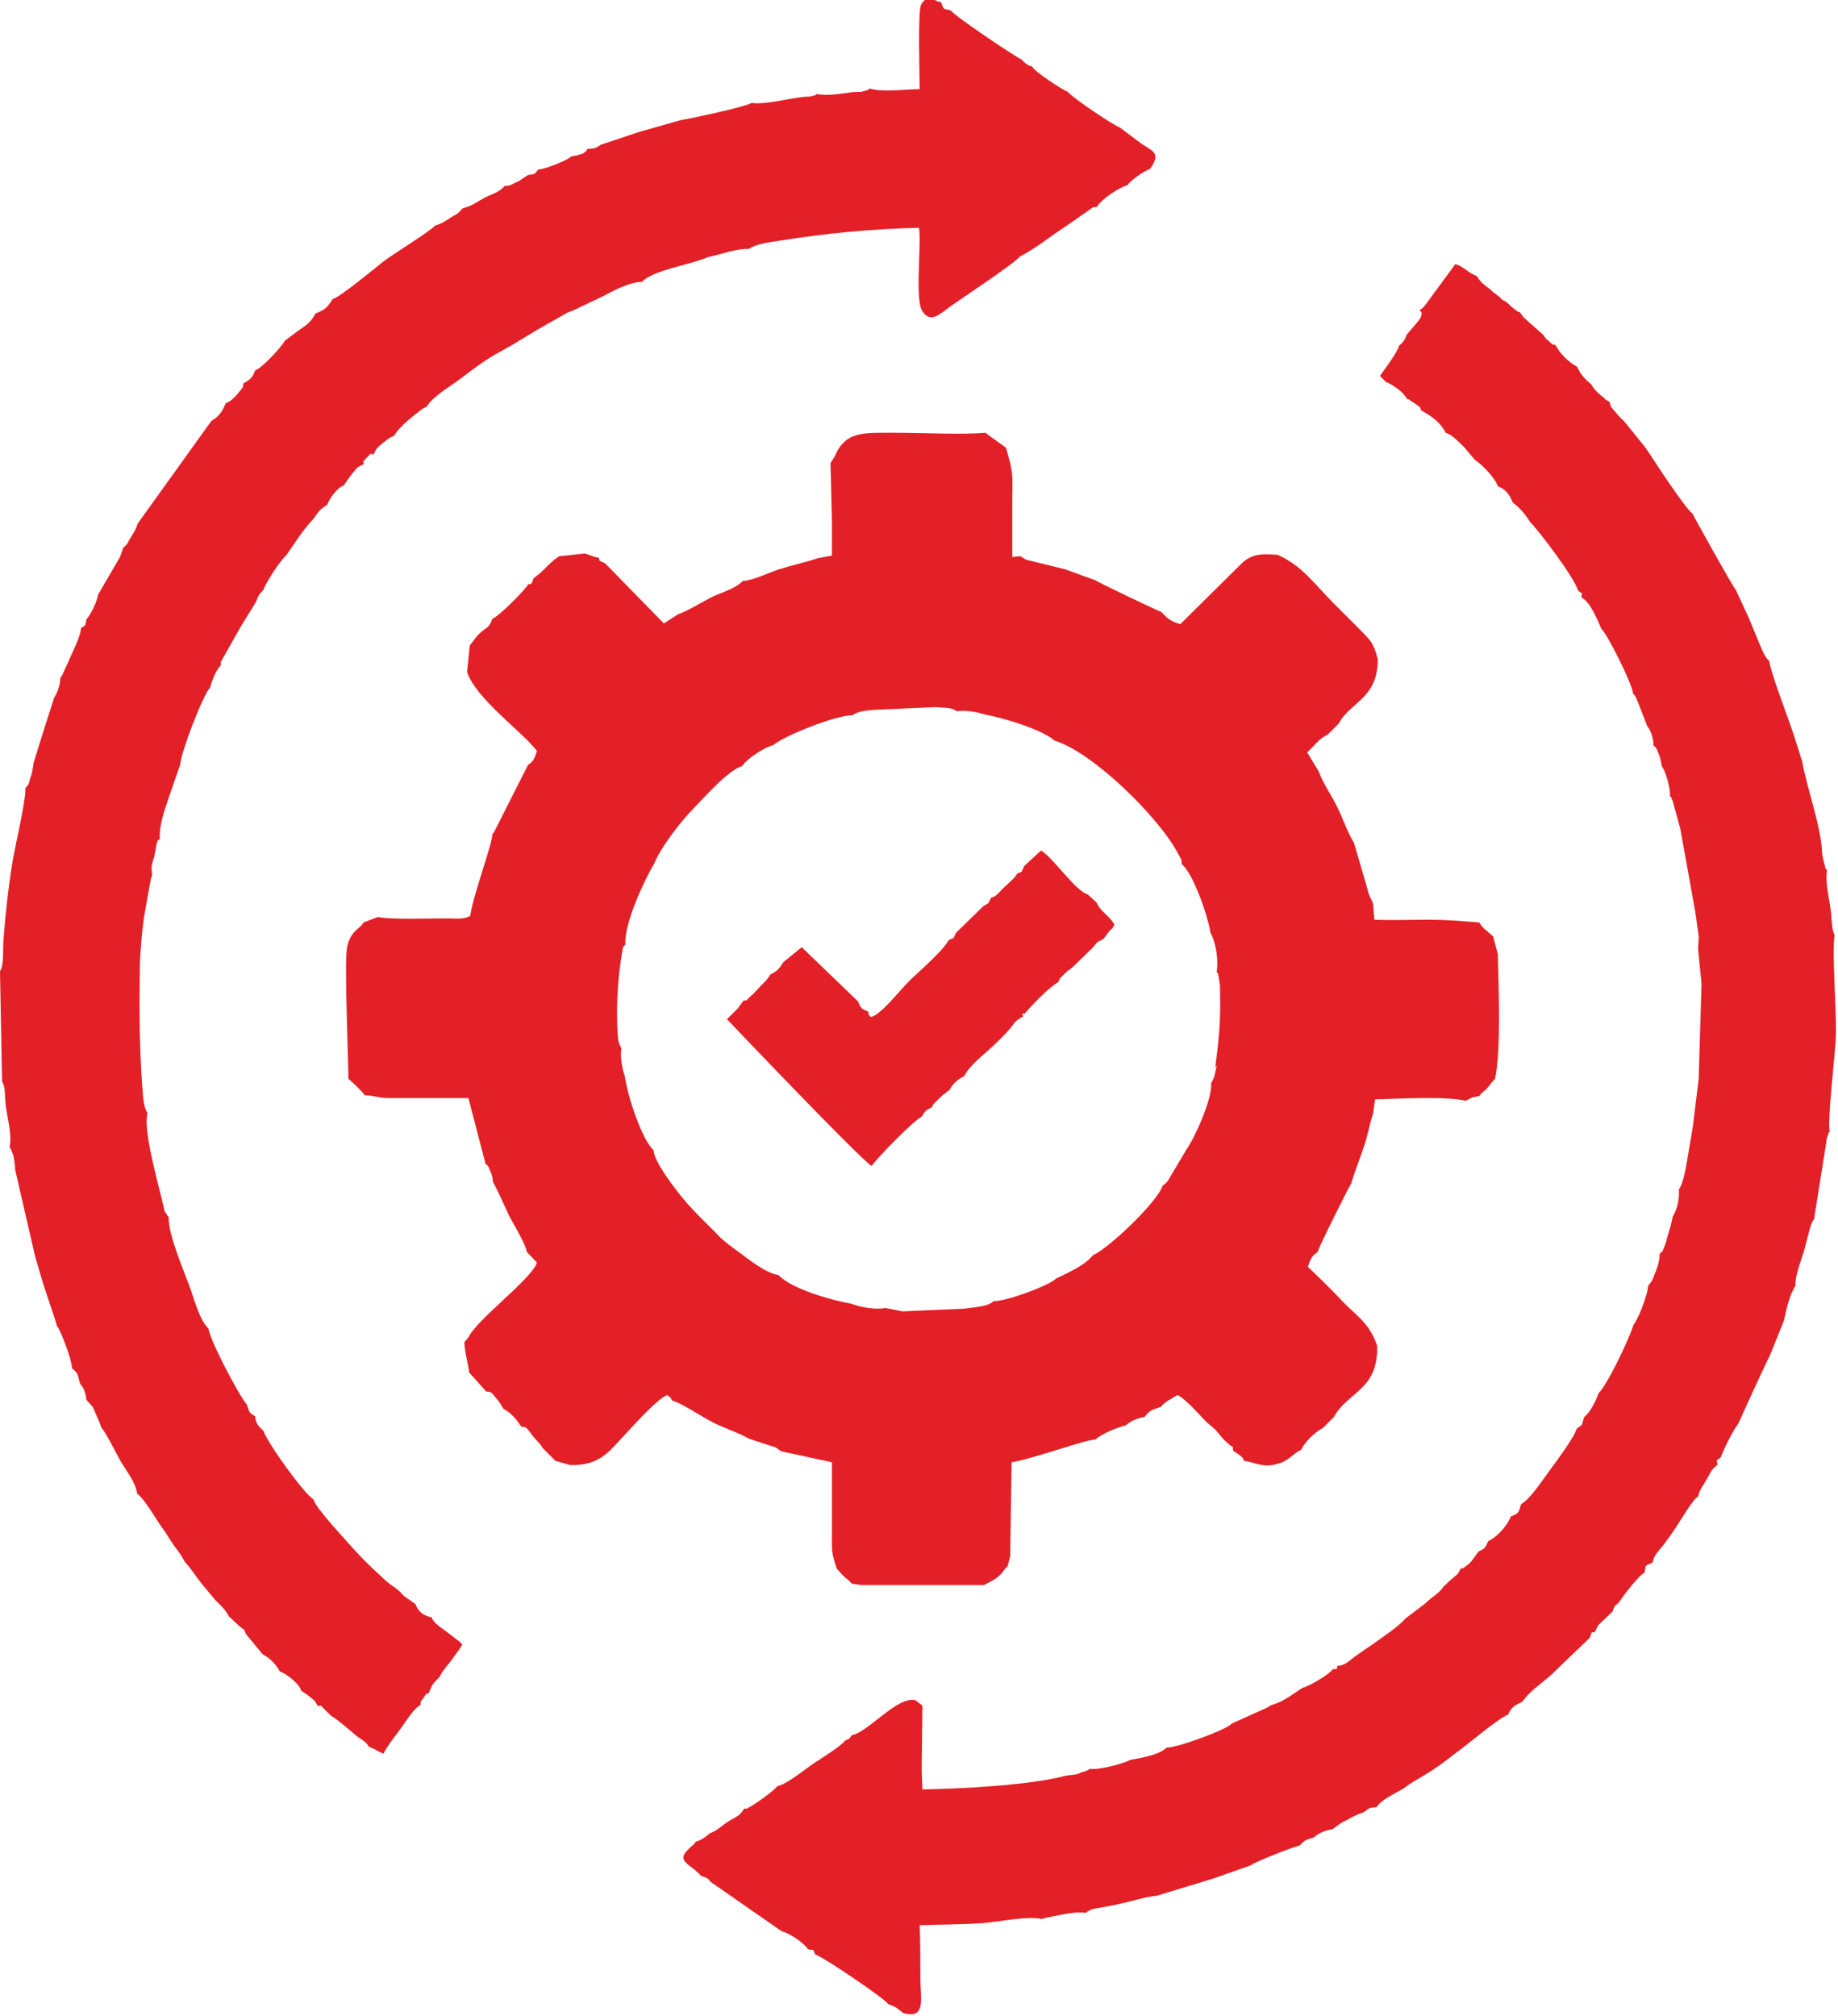 <?xml version="1.0" encoding="UTF-8"?>
<!DOCTYPE svg PUBLIC "-//W3C//DTD SVG 1.1//EN" "http://www.w3.org/Graphics/SVG/1.1/DTD/svg11.dtd">
<!-- Creator: CorelDRAW 2021.5 -->
<svg xmlns="http://www.w3.org/2000/svg" xml:space="preserve" width="11.172mm" height="12.252mm" version="1.1" style="shape-rendering:geometricPrecision; text-rendering:geometricPrecision; image-rendering:optimizeQuality; fill-rule:evenodd; clip-rule:evenodd"
viewBox="0 0 26.8 29.39"
 xmlns:xlink="http://www.w3.org/1999/xlink"
 xmlns:xodm="http://www.corel.com/coreldraw/odm/2003">
 <defs>
  <style type="text/css">
   <![CDATA[
    .fil0 {fill:#E32027}
   ]]>
  </style>
 </defs>
 <g id="Слой_x0020_1">
  <g id="_215697360">
   <path class="fil0" d="M17.74 15.54c-0.02,0.09 -0.03,0.18 -0.08,0.25 0.02,0.23 -0.24,0.8 -0.36,0.97l-0.28 0.47c-0,-0.01 -0.01,0.01 -0.02,0.02l-0.05 0.04c-0.07,0.23 -0.77,0.9 -1.01,1.01l-0.03 0.03c-0.1,0.12 -0.36,0.24 -0.51,0.31 -0.09,0.1 -0.74,0.34 -0.91,0.33 -0.08,0.07 -0.18,0.08 -0.43,0.11l-0.9 0.04 -0.25 -0.05c-0.13,0.03 -0.37,-0.01 -0.49,-0.06 -0.33,-0.06 -0.88,-0.22 -1.07,-0.42 -0.17,-0.02 -0.44,-0.23 -0.57,-0.33 -0.1,-0.07 -0.19,-0.14 -0.27,-0.21 -0.24,-0.25 -0.43,-0.41 -0.65,-0.7 -0.09,-0.12 -0.32,-0.42 -0.33,-0.58 -0.17,-0.15 -0.38,-0.79 -0.42,-1.08 -0.04,-0.12 -0.07,-0.28 -0.05,-0.41 -0.06,-0.08 -0.05,-0.2 -0.06,-0.33 -0.01,-0.39 0.01,-0.69 0.07,-1.06 0.02,-0.12 0.01,-0.07 0.05,-0.12 -0.03,-0.29 0.29,-0.97 0.42,-1.18 0.1,-0.25 0.41,-0.64 0.57,-0.8 0.14,-0.14 0.5,-0.56 0.71,-0.62l0.04 -0.05c0.08,-0.08 0.26,-0.21 0.42,-0.26 0.15,-0.13 0.92,-0.44 1.15,-0.43 0.07,-0.06 0.2,-0.07 0.3,-0.08l0.9 -0.04c0.12,0.01 0.25,-0 0.32,0.06 0.14,-0.02 0.29,0.01 0.42,0.05 0.28,0.05 0.83,0.22 1.01,0.38 0.54,0.16 1.51,1.1 1.8,1.65 0.06,0.12 0.04,0.04 0.05,0.15 0.16,0.12 0.38,0.74 0.42,1 0.08,0.14 0.12,0.41 0.09,0.57 0.03,0.04 0.01,-0.01 0.03,0.08 0.01,0.05 0,0.01 0.01,0.06 0.01,0.04 0.01,0.12 0.01,0.17 0.01,0.43 -0.02,0.69 -0.07,1.08zm-5.58 -8.87l-0.05 0.08 0.02 0.84 -0 0.51 -0.21 0.04c-0.18,0.06 -0.37,0.1 -0.56,0.16 -0.15,0.05 -0.4,0.17 -0.53,0.17 -0.11,0.12 -0.33,0.17 -0.48,0.25 -0.15,0.08 -0.31,0.18 -0.47,0.24l-0.2 0.13 -0.86 -0.88c-0.12,-0.05 -0.06,-0.02 -0.09,-0.08 -0.09,-0.01 -0.1,-0.03 -0.2,-0.06l-0.38 0.04c-0.17,0.12 -0.21,0.21 -0.37,0.32 -0.04,0.13 -0.05,0.07 -0.08,0.09 -0.04,0.08 -0.44,0.48 -0.52,0.5 -0.05,0.14 -0.08,0.12 -0.17,0.2 -0.08,0.07 -0.09,0.11 -0.16,0.19l-0.04 0.39c0.14,0.4 0.82,0.88 1.02,1.15 -0.03,0.08 -0.05,0.16 -0.13,0.2l-0.5 0.99c-0,-0.01 -0.01,0.01 -0.02,0.02 0,0.14 -0.27,0.86 -0.32,1.17l-0 0.02c-0.09,0.06 -0.23,0.04 -0.34,0.04 -0.27,-0 -0.82,0.02 -1.01,-0.02l-0.21 0.08c-0.03,0.08 -0.2,0.12 -0.24,0.37 -0.04,0.22 0.02,1.66 0.02,1.91 0.04,0.03 0.21,0.19 0.24,0.24 0.12,0 0.21,0.04 0.35,0.04l1.16 0 0.25 0.96c0.05,0.05 0.02,-0.01 0.07,0.11 0.03,0.06 0.03,0.09 0.04,0.16 0.02,0.02 0.2,0.41 0.24,0.5 0.06,0.11 0.24,0.41 0.25,0.51l0.15 0.16c-0.09,0.25 -0.88,0.83 -1,1.09l-0.06 0.07c0.01,0.18 0.06,0.32 0.07,0.44l0.25 0.28c0.08,0 0.08,0.02 0.14,0.09 0.06,0.07 0.08,0.11 0.11,0.16 0.11,0.06 0.18,0.14 0.26,0.26 0.09,0 0.1,0.05 0.17,0.14 0.05,0.06 0.12,0.12 0.14,0.17l0.19 0.19 0.21 0.06c0.46,0.02 0.6,-0.24 0.81,-0.45 0.12,-0.13 0.47,-0.52 0.61,-0.57 0.07,0.05 0.05,0.05 0.07,0.08 0.12,0.03 0.41,0.22 0.56,0.3 0.18,0.1 0.37,0.15 0.57,0.26l0.37 0.12c0.01,0 0.02,0.01 0.02,0.01l0.07 0.05 0.74 0.16 0 0.51 -0 0.51c-0,0.28 -0.01,0.29 0.07,0.53l0.09 0.1c0.07,0.07 0.06,0.04 0.13,0.12l0.14 0.02 1.79 -0c0.07,-0.04 0.14,-0.07 0.19,-0.11 0.09,-0.07 0.08,-0.1 0.15,-0.16l0.04 -0.15 0.02 -1.37c0.32,-0.05 1.07,-0.33 1.22,-0.33 0.1,-0.09 0.33,-0.18 0.45,-0.21 0.06,-0.06 0.18,-0.11 0.27,-0.12 0.08,-0.11 0.11,-0.1 0.24,-0.15 0.05,-0.07 0.16,-0.12 0.24,-0.17 0.14,0.07 0.36,0.34 0.44,0.41 0.11,0.09 0.1,0.08 0.2,0.2 0.05,0.06 0.05,0.05 0.1,0.1 0.09,0.08 0.06,0.01 0.07,0.1 0.05,0.04 0.05,0.03 0.1,0.07 0.06,0.05 0.04,0.04 0.06,0.08 0.16,0.02 0.28,0.11 0.5,0.04 0.15,-0.04 0.23,-0.16 0.33,-0.2 0.07,-0.13 0.19,-0.25 0.32,-0.32l0.16 -0.16c0.2,-0.37 0.65,-0.39 0.63,-1.04 -0.11,-0.32 -0.28,-0.42 -0.47,-0.61 -0.18,-0.19 -0.35,-0.36 -0.54,-0.54 0.03,-0.09 0.06,-0.17 0.14,-0.21 0.01,-0.06 0.46,-0.96 0.49,-1 0.05,-0.17 0.12,-0.34 0.18,-0.52 0.06,-0.17 0.09,-0.35 0.14,-0.5l0.01 -0.07 0.02 -0.14c0.33,-0.01 1.03,-0.05 1.32,0.02l0.1 -0.05c0.04,-0.01 0.06,-0.01 0.1,-0.02 0.04,-0.06 0.08,-0.07 0.12,-0.12 0.04,-0.05 0.06,-0.08 0.11,-0.13 0.09,-0.44 0.05,-1.33 0.04,-1.82l-0.07 -0.26c-0.06,-0.05 0,0 -0.06,-0.05 -0,-0 -0.05,-0.05 -0.06,-0.05 -0.06,-0.07 -0.03,-0.02 -0.08,-0.1 -0.25,-0.02 -0.46,-0.04 -0.75,-0.04 -0.25,0 -0.52,0.01 -0.78,-0l-0.02 -0.24 -0.06 -0.13c-0.01,-0.04 -0.02,-0.06 -0.03,-0.11l-0.19 -0.65c-0.07,-0.09 -0.18,-0.4 -0.25,-0.53 -0.09,-0.18 -0.2,-0.33 -0.26,-0.5l-0.17 -0.28c0.11,-0.1 0.17,-0.2 0.3,-0.26l0.16 -0.16c0.17,-0.32 0.57,-0.36 0.57,-0.94 -0.07,-0.27 -0.13,-0.29 -0.29,-0.46 -0.13,-0.13 -0.24,-0.24 -0.37,-0.37 -0.24,-0.24 -0.45,-0.54 -0.8,-0.69 -0.25,-0.02 -0.38,-0.01 -0.52,0.12l-0.9 0.89c-0.06,-0.02 -0.1,-0.03 -0.16,-0.07 -0.03,-0.02 -0.04,-0.03 -0.06,-0.05 -0.04,-0.04 -0.03,-0.03 -0.06,-0.06 -0.02,-0 -0.88,-0.41 -0.96,-0.46l-0.44 -0.16 -0.57 -0.14 -0.08 -0.05 -0.12 0.01 0 -0.84 -0 -0.02c0.01,-0.39 0,-0.4 -0.09,-0.73 -0.05,-0.04 -0.24,-0.17 -0.3,-0.22 -0.36,0.03 -0.91,0 -1.3,0 -0.5,-0 -0.75,-0.03 -0.91,0.37z"/>
   <path class="fil0" d="M12.67 1.3c-0.04,0.02 -0,0.01 -0.08,0.03 -0.1,0.02 0.04,-0 -0.06,0.01 -0.03,0 -0.11,0 -0.15,0.01 -0.15,0.02 -0.32,0.05 -0.47,0.02 -0.05,0.03 0.04,-0 -0.07,0.03 -0.02,0.01 -0.07,0.01 -0.1,0.01 -0.22,0.02 -0.59,0.12 -0.78,0.09 -0.09,0.06 -0.95,0.24 -1.03,0.25l-0.6 0.17 -0.57 0.19c-0.07,0.05 -0.1,0.06 -0.19,0.06 -0.03,0.03 -0.01,0.03 -0.06,0.06 -0.01,0.01 -0.04,0.02 -0.05,0.02 -0.05,0.02 -0.08,0.02 -0.13,0.03 -0.06,0.06 -0.39,0.19 -0.48,0.19 -0.06,0.07 -0.04,0.07 -0.15,0.08l-0.09 0.06c-0.04,0.03 -0.04,0.03 -0.09,0.05 -0.08,0.04 -0.08,0.05 -0.16,0.05 -0.09,0.1 -0.17,0.11 -0.29,0.17 -0.11,0.06 -0.17,0.11 -0.27,0.14l-0.06 0.02c-0.08,0.1 -0.09,0.08 -0.18,0.14 -0.11,0.07 -0.1,0.07 -0.22,0.11 -0.03,0.06 -0.65,0.44 -0.76,0.53 -0.1,0.08 -0.63,0.52 -0.73,0.54 -0.08,0.13 -0.12,0.16 -0.25,0.21 -0.06,0.12 -0.13,0.17 -0.25,0.25l-0.2 0.15c-0.02,0.06 -0.33,0.4 -0.43,0.43 -0.04,0.12 -0.09,0.14 -0.17,0.19 -0.02,0.09 0.02,0.01 -0.05,0.11 -0.01,0.01 -0.05,0.06 -0.06,0.07 -0.06,0.06 -0.08,0.08 -0.15,0.11 -0.03,0.07 -0.04,0.1 -0.09,0.16 -0.06,0.07 -0.07,0.06 -0.12,0.1l-1.07 1.49c-0.04,0.11 -0.04,0.1 -0.1,0.2 -0.02,0.03 -0.04,0.07 -0.05,0.09 -0.03,0.04 -0.02,0.03 -0.06,0.06l-0.05 0.14 -0.32 0.55c-0.01,0.09 -0.11,0.3 -0.17,0.36 -0.03,0.12 0.01,0.06 -0.08,0.13 -0,0.11 -0.13,0.36 -0.18,0.48l-0.1 0.22c-0,-0.01 -0.01,0.02 -0.02,0.02 -0,0.09 -0.04,0.22 -0.09,0.29l-0.15 0.47 -0.15 0.48c-0.01,0.08 -0.02,0.15 -0.05,0.23 -0.03,0.11 -0.01,0.07 -0.07,0.14 0.01,0.18 -0.15,0.84 -0.19,1.09 -0.06,0.37 -0.1,0.74 -0.13,1.13 -0.01,0.14 0.01,0.36 -0.05,0.45l0.03 1.61c0.05,0.07 0.04,0.2 0.05,0.31 0.02,0.21 0.1,0.45 0.06,0.65 0.02,0.03 0.01,-0 0.04,0.08 0.02,0.05 0.01,0.02 0.02,0.06 0.01,0.06 0.02,0.12 0.02,0.18l0.29 1.26 0.12 0.41 0.18 0.54 0.02 0.07c0.06,0.08 0.22,0.5 0.22,0.62 0.1,0.08 0.08,0.1 0.12,0.23 0.06,0.06 0.08,0.15 0.09,0.23l0.09 0.1c0.01,0.02 0.03,0.06 0.04,0.09 0.04,0.09 0.06,0.13 0.09,0.22 0.05,0.04 0.22,0.38 0.27,0.47 0.08,0.14 0.23,0.32 0.25,0.49 0.1,0.06 0.28,0.38 0.36,0.49 0.07,0.09 0.11,0.17 0.18,0.27 0.07,0.09 0.1,0.13 0.16,0.24 0.09,0.09 0.15,0.2 0.24,0.31l0.2 0.24c0.08,0.08 0.14,0.13 0.2,0.24 0.06,0.05 0.07,0.07 0.14,0.13 0.09,0.08 0.06,0.02 0.11,0.13l0.24 0.29c0.11,0.06 0.19,0.14 0.25,0.25 0.09,0.03 0.29,0.18 0.31,0.28 0.06,0.04 0.08,0.05 0.14,0.1 0.08,0.07 0.05,0.03 0.1,0.12 0.1,0.01 0.01,-0.03 0.1,0.05 0.02,0.02 0.08,0.08 0.1,0.1 0.07,0.03 0.32,0.25 0.38,0.3 0.09,0.06 0.13,0.08 0.17,0.15 0.11,0.04 0.1,0.05 0.21,0.1 0.06,-0.12 0.16,-0.24 0.24,-0.35 0.09,-0.12 0.19,-0.3 0.3,-0.36 0.02,-0.09 -0.03,0 0.05,-0.11 0.07,-0.1 0,-0.04 0.07,-0.06 0.07,-0.17 0.05,-0.12 0.16,-0.24 0.04,-0.09 0.11,-0.16 0.17,-0.24 0.06,-0.09 0.1,-0.13 0.16,-0.23 -0.03,-0.04 -0.01,-0.02 -0.06,-0.06l-0.17 -0.13c-0.08,-0.06 -0.18,-0.12 -0.22,-0.21 -0.1,-0.02 -0.19,-0.07 -0.23,-0.19l-0.17 -0.12c-0.09,-0.1 -0.1,-0.1 -0.2,-0.17 -0.07,-0.05 -0.11,-0.1 -0.18,-0.16 -0.12,-0.11 -0.23,-0.22 -0.34,-0.34 -0.12,-0.14 -0.57,-0.61 -0.6,-0.74 -0.13,-0.07 -0.67,-0.82 -0.73,-1 -0.08,-0.07 -0.11,-0.11 -0.12,-0.21 -0.1,-0.06 -0.08,-0.06 -0.12,-0.17 -0.11,-0.12 -0.55,-0.96 -0.56,-1.11 -0.12,-0.11 -0.2,-0.39 -0.26,-0.57 -0.09,-0.25 -0.33,-0.8 -0.32,-1.05l-0.06 -0.09c-0.06,-0.3 -0.32,-1.15 -0.25,-1.43 -0.07,-0.12 -0.06,-0.25 -0.08,-0.44 -0.04,-0.62 -0.04,-1.13 -0.03,-1.75 0.01,-0.22 0.03,-0.45 0.06,-0.67l0.1 -0.56c0,-0.01 0.01,-0.01 0.01,-0.03 0,-0.01 0.01,-0.02 0.01,-0.02 -0.02,-0.12 -0.01,-0.16 0.03,-0.27 0.01,-0.05 0.02,-0.12 0.03,-0.17 0.03,-0.11 -0,-0.03 0.05,-0.09 -0.01,-0.19 0.06,-0.39 0.12,-0.57l0.18 -0.52c-0,-0.15 0.33,-1.01 0.43,-1.11 0.04,-0.13 0.09,-0.26 0.16,-0.33l0 -0.05 0.3 -0.53 0.21 -0.34c0.05,-0.12 0.03,-0.09 0.11,-0.18 0.04,-0.11 0.24,-0.42 0.33,-0.5l0.03 -0.04c0.11,-0.16 0.21,-0.32 0.33,-0.45 0.12,-0.13 0.08,-0.15 0.24,-0.25 0.03,-0.08 0.14,-0.25 0.24,-0.28 0.06,-0.09 0.07,-0.1 0.13,-0.18 0.08,-0.09 0.05,-0.08 0.16,-0.13 0.02,-0.08 -0.06,0.02 0.05,-0.1 0.11,-0.11 0.02,-0.03 0.1,-0.05 0.05,-0.1 0.04,-0.08 0.13,-0.16 0.08,-0.06 0.08,-0.07 0.17,-0.11 0.07,-0.13 0.28,-0.29 0.41,-0.39l0.06 -0.03c0.1,-0.16 0.34,-0.29 0.51,-0.42 0.17,-0.13 0.34,-0.26 0.54,-0.37l0.18 -0.1 0.38 -0.23 0.44 -0.25 0.1 -0.04 0.42 -0.2c0.15,-0.08 0.39,-0.21 0.57,-0.21 0.15,-0.17 0.71,-0.25 0.96,-0.36 0.19,-0.04 0.42,-0.13 0.6,-0.12 0.09,-0.07 0.3,-0.1 0.44,-0.12 0.69,-0.11 1.31,-0.17 2.04,-0.19 0.04,0.25 -0.07,1.1 0.06,1.23 0.11,0.17 0.27,0.01 0.38,-0.07 0.18,-0.13 0.97,-0.65 1.03,-0.74 0.2,-0.1 0.36,-0.23 0.55,-0.36 0.18,-0.12 0.35,-0.24 0.52,-0.36l0.05 -0c0.06,-0.11 0.33,-0.29 0.45,-0.32 0.04,-0.07 0.25,-0.21 0.33,-0.24 0.18,-0.25 0.01,-0.26 -0.16,-0.39l-0.28 -0.21c-0.12,-0.05 -0.67,-0.42 -0.76,-0.52 -0.11,-0.05 -0.49,-0.3 -0.52,-0.37 -0.07,-0.02 -0.04,-0.01 -0.1,-0.05 -0.04,-0.03 -0.03,-0.03 -0.05,-0.05 -0.14,-0.07 -0.97,-0.63 -1.04,-0.72 -0.12,-0.03 -0.09,-0 -0.14,-0.12 -0.13,-0.02 -0,-0.01 -0.1,-0.03 -0.08,-0.02 -0.14,-0.03 -0.19,0.07 -0.05,0.1 -0.02,1.07 -0.02,1.23 -0.23,0 -0.53,0.05 -0.73,-0.01z"/>
   <path class="fil0" d="M20.73 4.56c-0.01,0.07 0,0.04 -0.04,0.11l-0.18 0.21c-0.03,0.08 -0.01,0.04 -0.05,0.1 -0.03,0.04 -0.03,0.03 -0.06,0.06 -0.02,0.09 -0.22,0.36 -0.28,0.44l0.09 0.09c0.06,0.02 0.13,0.07 0.17,0.1 0.08,0.06 0.09,0.08 0.14,0.15 0.1,0.02 -0.02,-0.02 0.06,0.03 0,0 0.06,0.04 0.06,0.04 0.08,0.06 0.06,0.03 0.08,0.09 0.15,0.09 0.27,0.16 0.36,0.33 0.1,0.03 0.17,0.12 0.27,0.21l0.15 0.18c0.12,0.08 0.3,0.27 0.34,0.39 0.13,0.05 0.17,0.13 0.22,0.24 0.09,0.06 0.19,0.18 0.25,0.28 0.13,0.13 0.64,0.8 0.7,1 0.11,0.09 0.04,0.01 0.05,0.1 0.13,0.07 0.23,0.32 0.29,0.46 0.08,0.06 0.46,0.82 0.46,0.94 0.03,0.03 0.02,0.02 0.05,0.07l0.16 0.41c0.06,0.07 0.09,0.19 0.09,0.28 0.03,0.03 0.02,0 0.05,0.06 0.01,0.01 0.02,0.06 0.03,0.07 0.02,0.06 0.03,0.1 0.04,0.17 0.06,0.08 0.13,0.33 0.12,0.44 0.04,0.04 -0,-0.02 0.04,0.07l0.11 0.4 0.22 1.22 0.05 0.36 -0.01 0.18 0.05 0.5 -0.04 1.36 -0 0.02 -0.07 0.57c-0.02,0.2 -0.06,0.38 -0.09,0.57 -0.02,0.12 -0.06,0.39 -0.13,0.48 0.01,0.14 -0.02,0.28 -0.09,0.4 -0.02,0.11 -0.05,0.2 -0.08,0.3 -0.01,0.04 -0.02,0.09 -0.04,0.13 -0.05,0.12 -0.01,0.05 -0.07,0.11 0,0.14 -0.06,0.26 -0.11,0.39l-0.06 0.08c-0,0.12 -0.15,0.5 -0.21,0.56 -0.06,0.21 -0.4,0.91 -0.51,1 -0.04,0.12 -0.13,0.29 -0.21,0.35 -0.05,0.14 0,0.09 -0.11,0.17 -0.03,0.12 -0.3,0.48 -0.38,0.59 -0.12,0.16 -0.29,0.43 -0.43,0.51 -0.04,0.12 -0.02,0.13 -0.15,0.18 -0.04,0.11 -0.18,0.29 -0.33,0.36 -0.05,0.11 -0.04,0.1 -0.14,0.15l-0.11 0.15c-0.02,0.02 -0.05,0.05 -0.07,0.06 -0.09,0.07 -0.02,0.02 -0.08,0.04 -0.06,0.11 -0.04,0.07 -0.13,0.15 -0.06,0.05 -0.06,0.06 -0.12,0.11 -0.07,0.11 -0.16,0.14 -0.27,0.25l-0.29 0.22c-0.09,0.11 -0.33,0.27 -0.47,0.37 -0.09,0.06 -0.16,0.11 -0.26,0.18 -0.11,0.08 -0.14,0.13 -0.26,0.14 -0.02,0.06 0.04,0.03 -0.07,0.05 -0.04,0.07 -0.35,0.25 -0.44,0.27l-0.21 0.14c-0.11,0.06 -0.11,0.07 -0.24,0.11l-0.07 0.04 -0.51 0.23c-0.05,0.08 -0.81,0.36 -0.95,0.35 -0.11,0.11 -0.37,0.15 -0.53,0.18 -0.11,0.06 -0.47,0.15 -0.59,0.13 -0.03,0.02 0,0.01 -0.08,0.04 -0.01,0 -0.07,0.02 -0.08,0.03 -0.06,0.02 -0.13,0.02 -0.19,0.03 -0.52,0.14 -1.51,0.19 -2.09,0.2l-0.01 -0.25 0 -0.12 0.01 -0.85 -0.1 -0.08c-0.26,-0.07 -0.68,0.46 -0.93,0.51 -0.04,0.05 -0.01,0.04 -0.1,0.08 -0.04,0.07 -0.38,0.28 -0.47,0.34 -0.14,0.1 -0.39,0.3 -0.51,0.32 -0.09,0.1 -0.35,0.28 -0.45,0.33l-0.04 0c-0.07,0.12 -0.13,0.12 -0.25,0.2 -0.09,0.06 -0.14,0.12 -0.25,0.16 -0.06,0.05 -0.12,0.1 -0.2,0.12 -0.05,0.06 -0.02,0.03 -0.08,0.08 -0.16,0.15 -0.13,0.19 0.03,0.31 0.03,0.02 0.03,0.02 0.06,0.05 0.05,0.04 0.03,0.03 0.06,0.06 0.03,0.01 0.04,0.01 0.08,0.03 0.06,0.04 0.03,0.01 0.05,0.05l1.05 0.73c0.1,0.02 0.33,0.17 0.38,0.26 0.12,0.03 0.05,-0.03 0.11,0.08 0.1,0.02 1.04,0.66 1.06,0.72 0.14,0.05 0.11,0.05 0.22,0.13 0.34,0.1 0.25,-0.22 0.25,-0.5 0,-0.26 0,-0.52 -0.01,-0.78 0.31,-0.01 0.61,-0.01 0.92,-0.03 0.25,-0.02 0.65,-0.11 0.87,-0.06 0.01,-0.01 0.02,-0.02 0.02,-0.01 0.01,0.01 0.02,-0.01 0.03,-0.01 0.05,-0.01 0.06,-0.01 0.11,-0.02 0.16,-0.03 0.31,-0.07 0.47,-0.05 0.08,-0.06 0.12,-0.06 0.24,-0.08 0.09,-0.02 0.18,-0.03 0.25,-0.05 0.19,-0.04 0.36,-0.1 0.55,-0.12l0.82 -0.25 0.54 -0.19c0.06,-0.05 0.64,-0.28 0.72,-0.29 0.07,-0.08 0.1,-0.09 0.21,-0.12 0.05,-0.06 0.19,-0.11 0.27,-0.12l0.11 -0.08c0.03,-0.02 0.07,-0.04 0.11,-0.06 0.09,-0.05 0.15,-0.08 0.24,-0.11 0.09,-0.07 0.07,-0.06 0.18,-0.07 0.07,-0.11 0.27,-0.2 0.39,-0.27 0.13,-0.1 0.27,-0.17 0.41,-0.26 0.14,-0.09 0.25,-0.18 0.37,-0.27 0.18,-0.13 0.61,-0.5 0.75,-0.55 0.05,-0.12 0.11,-0.14 0.21,-0.19 0.13,-0.19 0.32,-0.28 0.5,-0.47l0.48 -0.46c0.05,-0.14 0.01,-0.05 0.08,-0.09 0.02,-0.06 0.01,-0.03 0.05,-0.1l0.2 -0.19c0.05,-0.11 0.01,-0.06 0.09,-0.13 0.06,-0.09 0.3,-0.41 0.38,-0.44 0.02,-0.13 -0,-0.09 0.12,-0.15 0.01,-0.1 0.09,-0.17 0.16,-0.26 0.06,-0.08 0.11,-0.15 0.17,-0.24 0.07,-0.1 0.25,-0.42 0.33,-0.46 0.03,-0.12 0.07,-0.15 0.13,-0.26 0.06,-0.1 0.05,-0.12 0.15,-0.2 0.01,-0.07 -0.05,-0.04 0.05,-0.11 0.05,-0.14 0.19,-0.41 0.26,-0.5 0.03,-0.07 0.44,-0.97 0.45,-0.97l0.21 -0.52 0.03 -0.13c0.02,-0.09 0.03,-0.13 0.06,-0.21 0.01,-0.04 0.02,-0.06 0.04,-0.1 0.04,-0.08 0.01,-0.03 0.04,-0.07 -0.01,-0.18 0.11,-0.42 0.15,-0.61 0.02,-0.07 0.03,-0.12 0.05,-0.19 0,-0.01 0.03,-0.1 0.03,-0.1 0.04,-0.09 0.01,-0.03 0.04,-0.07l0.18 -1.13c0,-0.03 0.01,-0.07 0.02,-0.09 0,-0.01 0.01,-0.01 0.01,-0.03 0,-0.02 0.01,-0.02 0.02,-0.03 -0.04,-0.16 0.08,-1.12 0.09,-1.4 0.01,-0.38 -0.06,-1.19 -0.02,-1.47 -0.04,-0.07 -0.04,-0.2 -0.05,-0.31 -0.02,-0.2 -0.09,-0.43 -0.06,-0.63 -0.05,-0.07 -0.01,-0.01 -0.04,-0.1 -0.01,-0.03 -0.02,-0.09 -0.03,-0.13 -0.01,-0.4 -0.22,-0.95 -0.29,-1.35l-0.13 -0.41c-0.07,-0.22 -0.34,-0.91 -0.35,-1.06 -0.08,-0.07 -0.11,-0.18 -0.16,-0.29l-0.14 -0.34 -0.19 -0.41c-0.03,-0.02 -0.62,-1.08 -0.63,-1.11 -0.11,-0.08 -0.58,-0.8 -0.63,-0.88l-0.07 -0.1 -0.3 -0.37c-0.04,-0.04 -0.08,-0.07 -0.13,-0.14 -0.07,-0.08 -0.06,-0.06 -0.08,-0.14l-0.05 -0.03c-0.01,-0 -0.02,-0.01 -0.02,-0.02 -0.09,-0.07 -0.15,-0.12 -0.2,-0.21 -0.08,-0.06 -0.17,-0.16 -0.2,-0.25 -0.13,-0.07 -0.25,-0.19 -0.32,-0.32 -0.07,-0.02 -0.02,0.01 -0.1,-0.06 -0.06,-0.05 -0.04,-0.04 -0.08,-0.09l-0.27 -0.24c-0.01,-0.01 -0.01,-0.01 -0.02,-0.02l-0.05 -0.07c-0.08,-0.02 0.01,0.02 -0.06,-0.03 -0,-0 -0.05,-0.04 -0.05,-0.04 -0.04,-0.03 -0.05,-0.05 -0.09,-0.08 -0.1,-0.05 -0.04,-0.03 -0.12,-0.09 -0.04,-0.03 -0.07,-0.05 -0.11,-0.09 -0.09,-0.07 -0.15,-0.11 -0.19,-0.19l-0.08 -0.04c-0.1,-0.06 -0.14,-0.11 -0.24,-0.14l-0.44 0.6c-0.06,0.07 -0.04,0.04 -0.08,0.07z"/>
   <path class="fil0" d="M14.93 12.64c-0.06,0.11 0.01,0.04 -0.1,0.1 -0.05,0.08 -0.1,0.11 -0.18,0.19 -0.09,0.08 -0.1,0.13 -0.2,0.16 -0.06,0.11 -0,0.05 -0.11,0.12l-0.4 0.39c-0.06,0.12 0,0.05 -0.11,0.11 -0.07,0.14 -0.39,0.42 -0.56,0.58 -0.17,0.17 -0.41,0.49 -0.57,0.54 -0.05,-0.05 -0.03,-0.04 -0.04,-0.08 -0.11,-0.05 -0.1,-0.04 -0.15,-0.15l-0.82 -0.79 -0.27 0.22c-0.06,0.1 -0.09,0.13 -0.19,0.18 -0.04,0.08 -0.11,0.13 -0.18,0.21 -0.03,0.03 -0.07,0.08 -0.1,0.1 -0.11,0.1 -0.02,0.05 -0.11,0.07l-0.08 0.11 -0.16 0.16c0,0 1.93,2.03 2.11,2.14 0.09,-0.13 0.61,-0.66 0.73,-0.72 0.05,-0.08 0.05,-0.09 0.14,-0.13 0.04,-0.07 0.05,-0.07 0.12,-0.14 0.02,-0.02 0.05,-0.05 0.07,-0.06 0.08,-0.06 0.02,-0.03 0.07,-0.05 0.05,-0.1 0.12,-0.16 0.22,-0.21 0.07,-0.15 0.27,-0.3 0.41,-0.43 0.08,-0.08 0.15,-0.14 0.22,-0.22 0.11,-0.12 0.09,-0.15 0.23,-0.22 -0.02,-0.05 -0.03,-0.04 0.02,-0.04 0.11,-0.13 0.35,-0.38 0.49,-0.46 0.03,-0.07 0.01,-0.04 0.08,-0.11 0.06,-0.06 0.05,-0.05 0.11,-0.09l0.31 -0.3c0.08,-0.09 0.04,-0.07 0.16,-0.13l0.08 -0.11c0.06,-0.06 0.03,-0.01 0.08,-0.1 -0.09,-0.15 -0.2,-0.18 -0.26,-0.32l-0.13 -0.12c-0.18,-0.05 -0.5,-0.53 -0.68,-0.64l-0.26 0.24z"/>
  </g>
 </g>
</svg>
